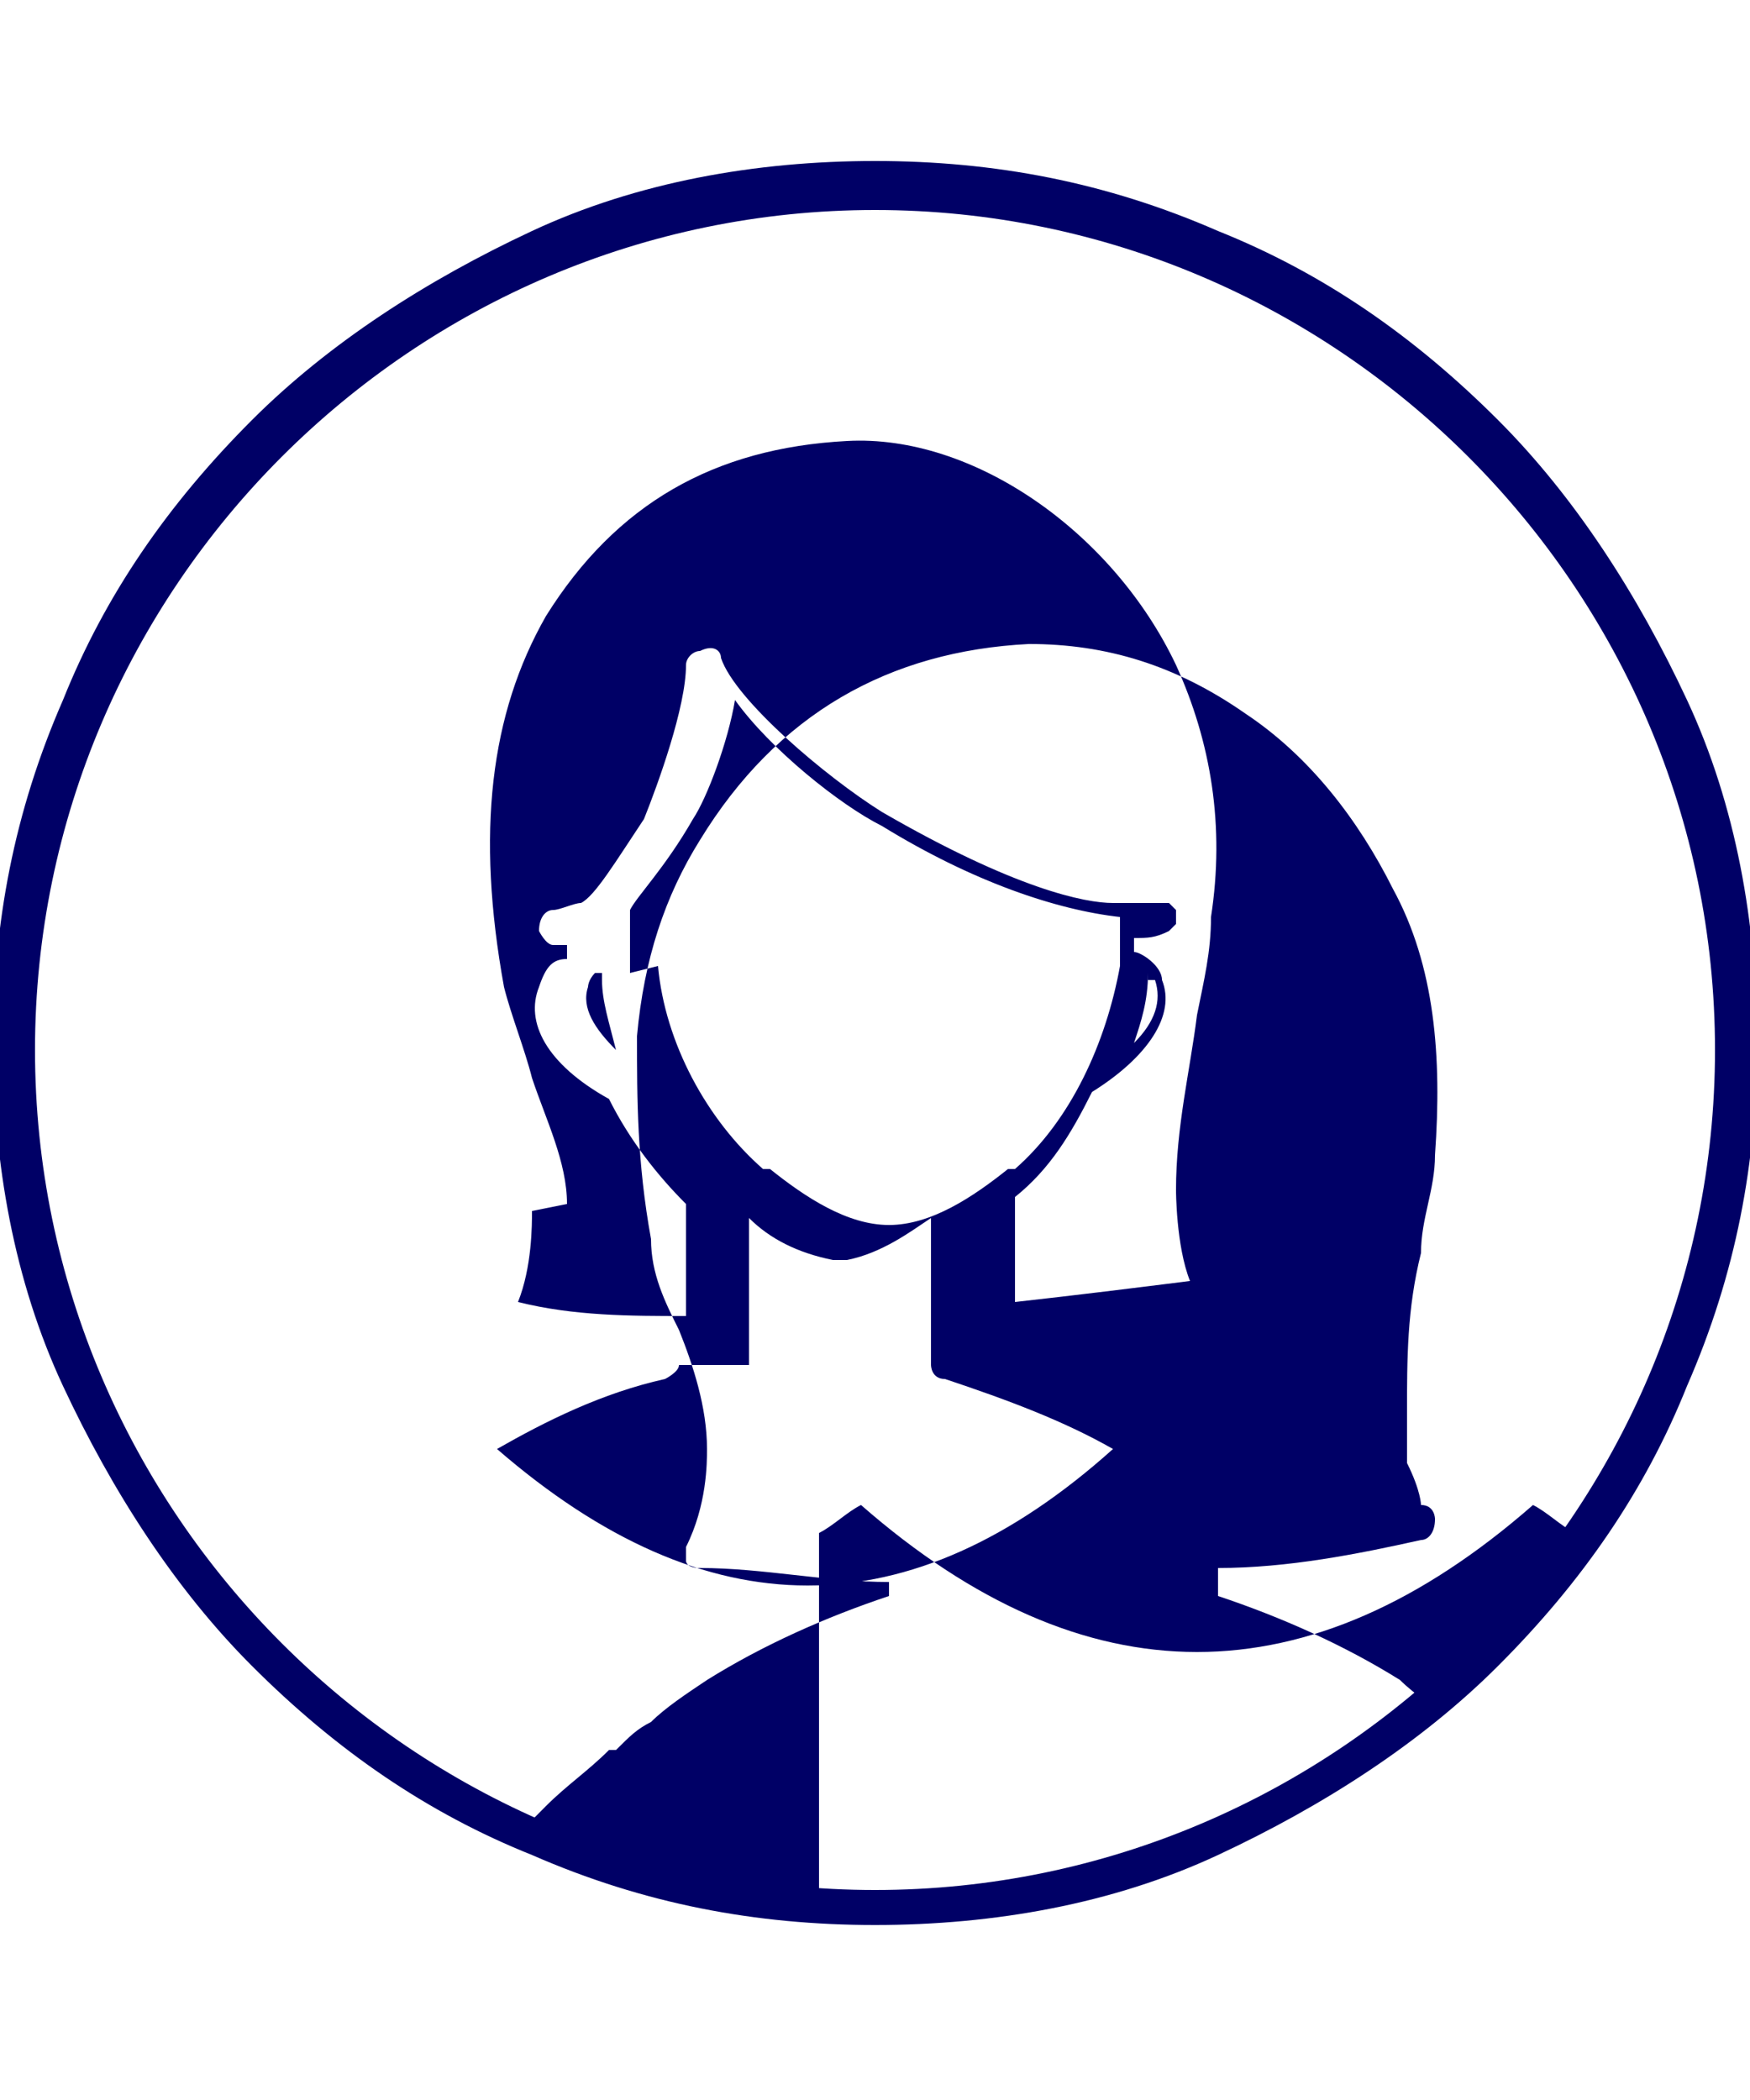 <?xml version="1.0" encoding="UTF-8"?>
<svg id="white" xmlns="http://www.w3.org/2000/svg" xmlns:xlink="http://www.w3.org/1999/xlink" version="1.1" viewBox="0 0 25 30">
  <!-- Generator: Adobe Illustrator 29.2.1, SVG Export Plug-In . SVG Version: 2.1.0 Build 116)  -->
  <defs>
    <style>
      .st0 {
        fill: none;
      }

      .st1 {
        fill: #006;
      }

      .st2 {
        clip-path: url(#clippath);
      }
    </style>
    <clipPath id="clippath">
      <circle class="st0" cx="12.5" cy="15" r="12.3"/>
    </clipPath>
  </defs>
  <rect class="st0" width="25" height="30"/>
  <rect class="st0" width="25" height="30"/>
  <rect class="st0" width="25" height="30"/>
  <g class="st2">
    <path class="st1" d="M24.4,33s0,0,0,0c0,0,0,0,0,0,0,0,0,0,0,0,0,0,0,0,0,0,0,0,0,0,0,0,0,0,0,0,0,0,0,0,0,0,0,0,0,0,0,0,0,0,0,0,0,0,0,0,0,0,0-.2,0-.5,0,0,0,0,0,0,0,0,0,0,0,0,0,0,0,0,0,0,0,0,0,0,0,0-.1-.8-.4-2.2-1-3.7,0,0,0,0,0,0,0,0,0-.2,0-.2,0,0,0,0,0,0,0,0,0,0,0,0,0,0,0,0,0,0,0,0,0,0,0,0,0,0,0,0,0-.1,0,0,0,0,0,0,0,0,0,0,0,0,0,0,0,0,0,0,0,0,0,0,0,0,0,0,0,0,0,0,0,0,0,0,0,0,0,0,0,0,0,0,0,0,0,0,0,0,0,0,0,0,0-.1,0,0,0,0,0,0,0,0,0,0,0,0,0,0,0,0,0,0,0,0,0,0,0-.1,0,0,0,0,0,0,0,0,0,0,0,0,0,0,0,0,0,0,0,0,0,0,0,0,0,0,0-.1,0-.2,0,0,0,0,0,0,0,0,0,0,0,0,0,0,0,0,0,0,0,0,0-.1,0-.2,0,0,0,0,0,0,0,0,0,0,0,0,0,0,0-.1-.1-.2,0,0,0,0,0,0,0,0,0-.1-.1-.2,0,0,0,0,0,0,0,0,0,0,0,0,0,0,0-.1-.1-.2,0,0,0,0,0,0,0,0,0,0,0,0,0,0,0,0,0,0,0,0,0-.1,0-.2,0,0,0,0,0,0,0,0,0,0,0,0,0,0,0,0,0,0,0,0,0-.1,0-.2,0,0,0,0,0,0,0,0,0,0,0,0,0,0,0,0,0,0,0,0,0,0,0-.1,0,0,0,0,0,0,0,0,0,0,0,0,0,0,0,0,0,0,0,0,0,0,0,0,0,0,0,0,0,0,0,0,0,0,0,0,0,0,0,0,0,0,0,0,0,0,0,0,0,0,0,0,0,0,0,0,0,0,0,0,0,0,0,0,0,0,0,0,0,0,0,0,0,0,0,0,0,0,0,0,0,0,0,0,0,0,0,0,0,0,0,0,0,0,0,0,0,0,0,0,0,0,0,0,0,0,0,0,0,0,0,0,0,0,0,0,0,0,0,0,0,0,0,0,0,0,0,0,0,0,0,0,0,0,0,0,0,0,0,0,0,0,0,0,0,0,0,0,0,0,0,0,0,0,0,0,0,0,0,0,0,0,0,0,0,0,0,0,0,0,0,0,0-.1,0,0,0,0,0,0,0,0,0,0,0,0,0,0,0,0,0,0,0,0,0,0,0,0-.3-.3-.6-.7-.9-1-.2-.2-.4-.4-.6-.6,0,0,0,0,0,0,0,0-.2-.2-.3-.2,0,0,0,0,0,0,0,0,0,0,0,0,0,0,0,0-.1-.1,0,0,0,0,0,0-.1,0-.2-.2-.3-.2,0,0,0,0,0,0,0,0,0,0-.1,0,0,0,0,0,0,0,0,0,0,0,0,0,0,0,0,0,0,0-.3-.2-.6-.4-.8-.6,0,0,0,0,0,0-.8-.5-1.7-.9-2.6-1.2v-.4c1,0,2-.2,2.9-.4.1,0,.2-.1.2-.3,0,0,0-.2-.2-.2,0,0,0-.2-.2-.6,0-.3,0-.6,0-.7,0-.8,0-1.5.2-2.3,0-.5.2-.9.2-1.4.1-1.4,0-2.7-.6-3.8-.5-1-1.2-1.9-2.1-2.5-1-.7-2-1-3.1-1-2,.1-3.6,1-4.7,2.8-.5.8-.8,1.7-.9,2.8,0,.9,0,1.8.2,2.9,0,.5.2.9.4,1.3.2.5.4,1.1.4,1.7,0,.2,0,.8-.3,1.4,0,0,0,.1,0,.2,0,0,0,.1.2.1.9,0,1.8.2,2.7.2v.2c-.9.3-1.8.7-2.6,1.2,0,0,0,0,0,0-.3.2-.6.4-.8.6,0,0,0,0,0,0-.2.1-.3.2-.5.4,0,0,0,0,0,0,0,0,0,0-.1,0,0,0,0,0,0,0,0,0,0,0,0,0-.3.3-.6.5-.9.8-.3.3-.7.7-1,1.1,0,0,0,0,0,0,0,0,0,0,0,.1,0,0,0,0,0,0,0,0,0,0,0,0,0,0,0,0,0,0,0,0,0,0,0,0,0,0,0,0,0,0,0,0,0,0,0,0,0,0,0,0,0,0,0,0,0,0,0,0,0,0,0,0,0,0,0,0,0,0,0,0,0,0,0,0,0,0,0,0,0,0,0,0,0,0,0,0,0,0,0,0,0,0,0,0,0,0,0,0,0,0,0,0,0,0,0,0,0,0,0,0,0,0,0,0,0,0,0,0,0,0,0,0,0,0,0,0,0,0,0,0,0,0,0,0,0,0,0,0,0,0,0,0,0,0,0,0,0,0,0,0,0,0,0,0,0,0,0,0,0,0,0,0,0,0,0,0,0,0,0,0,0,0,0,0,0,0,0,.1,0,0,0,0,0,0,0,0,0,0,0,0,0,0,0,0,0,0,0,0,0,0,0,.1,0,0,0,0,0,0,0,0,0,0,0,0,0,0,0,0,0,0,0,0,0,.1-.1.2,0,0,0,0,0,0,0,0,0,.1,0,.2,0,0,0,0,0,0,0,0,0,0,0,0,0,0,0,0,0,0,0,0,0,.1-.1.2,0,0,0,0,0,0,0,0,0,0,0,0,0,0,0,.1-.1.2,0,0,0,0,0,0,0,0,0,0,0,0,0,0,0,.1-.1.2,0,0,0,0,0,0,0,0,0,0,0,0,0,0,0,.1,0,.2,0,0,0,0,0,0,0,0,0,0,0,0,0,0,0,0,0,0,0,0,0,.1,0,.2,0,0,0,0,0,0,0,0,0,0,0,0,0,0,0,0,0,0,0,0,0,0,0,0,0,0,0,0,0,.1,0,0,0,0,0,0,0,0,0,0,0,0,0,0,0,0,0,0,0,0,0,0,0,0,0,0,0,0,0,0,0,0,0,0,0,0,0,0,0,0,0,0,0,0,0,0,0,0,0,0,0,0,0,0,0,0,0,0,0,0,0,0,0,0,0,.1,0,0,0,0,0,.1,0,0,0,0,0,0,0,0,0,0,0,0,0,0,0,0,0,0,0,0,0,.2,0,.3,0,0,0,0,0,0-.8,2.3-1.1,4.2-1.1,4.3,0,0,0,0,0,0,0,0,0,0,0,0,0,0,0,0,0,0,0,0,0,0,0,0,0,0,0,0,0,0,0,0,0,0,0,0,0,0,0,0,0,0,0,0,0,0,0,0,0,0,0,0,0,0,0,0,0,0,0,0,0,0,0,0,0,0,0,0,0,0,0,0,0,0,0,0,0,0,0,0,0,0,0,0,0,0,0,0,0,0,0,0,0,0,0,0,0,0,0,0,0,0,0,0,0,0,0,0,0,0,0,0,0,0,0,0,0,0,0,0,0,0,0,0,0,0,0,0,0,0,0,0,0,0,0,0,0,0,0,0,0,0,0,0,0,0,0,0,0,0,0,0,0,0,0,0,0,0,0,0,0,0,0,0,0,0,0,0,0,0,0,0,0,0,0,0,0,0,0,0,0,0,0,0,0,0,0,0,0,0,0,0s0,0,0,0c0,0,0,0,0,0h6.2c.1,0,.2,0,.2-.2v-11.4c.2-.1.4-.3.6-.4,1.6,1.4,3.2,2.1,4.8,2.1,1.6,0,3.2-.7,4.8-2.1.2.1.4.3.6.4v11.4c0,.1,0,.2.2.2h6.2s0,0,0,0c0,0,0,0,0,0,0,0,0,0,0,0,0,0,0,0,0,0,0,0,0,0,0,0,0,0,0,0,0,0,0,0,0,0,0,0,0,0,0,0,0,0,0,0,0,0,0,0,0,0,0,0,0,0,0,0,0,0,0,0ZM8.1,17.2c0-.6-.3-1.2-.5-1.8-.1-.4-.3-.9-.4-1.3-.4-2.2-.2-3.9.6-5.3,1-1.6,2.4-2.4,4.3-2.5,1.8-.1,3.8,1.3,4.7,3.2.5,1.1.7,2.3.5,3.6,0,.5-.1.9-.2,1.4-.1.8-.3,1.6-.3,2.5,0,0,0,.8.2,1.3-.8.1-1.6.2-2.5.3v-1.5c.5-.4.8-.9,1.1-1.5.8-.5,1.2-1.1,1-1.6,0-.2-.3-.4-.4-.4,0,0,0-.1,0-.2,0,0,0,0,0,0,.2,0,.3,0,.5-.1,0,0,0,0,.1-.1,0,0,0-.1,0-.2,0,0,0,0-.1-.1,0,0-.1,0-.2,0-.2,0-.3,0-.5,0,0,0,0,0-.1,0-.4,0-1.4-.2-3.3-1.3-.8-.5-2.1-1.6-2.3-2.2,0-.1-.1-.2-.3-.1-.1,0-.2.1-.2.2,0,.6-.4,1.7-.6,2.2-.4.6-.7,1.1-.9,1.2,0,0,0,0,0,0-.1,0-.3.1-.4.1-.1,0-.2.1-.2.3,0,0,.1.2.2.2s0,0,0,0c0,0,.2,0,.2,0,0,0,0,.1,0,.2-.2,0-.3.1-.4.4-.2.5.1,1.1,1,1.6.3.6.7,1.1,1.1,1.5v1.6c-.8,0-1.6,0-2.4-.2.2-.5.2-1.1.2-1.3ZM8.6,13.9s0,0,0,.1c0,.3.1.6.2,1-.3-.3-.5-.6-.4-.9,0,0,0-.1.1-.2ZM16.5,14c.1.3,0,.6-.3.9.1-.3.2-.6.2-1,0,0,0,0,0-.1,0,0,0,0,0,.2ZM9,13.9c0-.3,0-.5,0-.9.1-.2.5-.6.9-1.3.2-.3.5-1.1.6-1.7.5.7,1.5,1.5,2.1,1.8,1.3.8,2.5,1.2,3.4,1.3,0,.2,0,.4,0,.7-.2,1.1-.7,2.2-1.5,2.9,0,0,0,0,0,0,0,0,0,0,0,0,0,0,0,0-.1,0-.5.4-1.1.8-1.7.8s-1.2-.4-1.7-.8c0,0,0,0,0,0,0,0,0,0,0,0,0,0,0,0-.1,0,0,0,0,0,0,0,0,0,0,0,0,0-.8-.7-1.4-1.8-1.5-2.9ZM10.7,19.5v-2.1s0,0,0,0c0,0,0,0,0,0,.3.3.7.5,1.2.6,0,0,0,0,0,0,0,0,0,0,0,0,0,0,0,0,0,0,0,0,0,0,0,0,0,0,0,0,0,0,0,0,0,0,0,0,0,0,0,0,0,0,0,0,0,0,0,0,0,0,0,0,0,0,0,0,0,0,0,0,0,0,0,0,0,0,0,0,0,0,0,0,0,0,0,0,0,0,0,0,0,0,0,0,0,0,0,0,0,0,0,0,0,0,0,0,0,0,0,0,0,0s0,0,0,0c0,0,0,0,0,0,0,0,0,0,0,0,0,0,0,0,0,0,0,0,0,0,0,0,0,0,0,0,0,0,0,0,0,0,0,0,0,0,0,0,0,0,0,0,0,0,0,0,0,0,.1,0,.2,0,0,0,0,0,0,0,.5-.1.9-.4,1.2-.6,0,0,0,0,0,0,0,0,0,0,0,0v2.1c0,0,0,.2.2.2.9.3,1.7.6,2.4,1-2.9,2.6-5.8,2.6-8.8,0,.7-.4,1.5-.8,2.4-1,0,0,.2-.1.2-.2Z"/>
  </g>
  <path class="st1" d="M12.5,27.5c-1.7,0-3.3-.3-4.9-1-1.5-.6-2.8-1.5-4-2.7-1.1-1.1-2-2.5-2.7-4-.7-1.5-1-3.2-1-4.9s.3-3.3,1-4.9c.6-1.5,1.5-2.8,2.7-4,1.1-1.1,2.5-2,4-2.7,1.5-.7,3.2-1,4.9-1s3.3.3,4.9,1c1.5.6,2.8,1.5,4,2.7,1.1,1.1,2,2.5,2.7,4,.7,1.5,1,3.2,1,4.9s-.3,3.3-1,4.9c-.6,1.5-1.5,2.8-2.7,4-1.1,1.1-2.5,2-4,2.7-1.5.7-3.2,1-4.9,1ZM12.5,3C5.9,3,.5,8.4.5,15s5.4,12,12,12,12-5.4,12-12S19.1,3,12.5,3Z"/>
</svg>